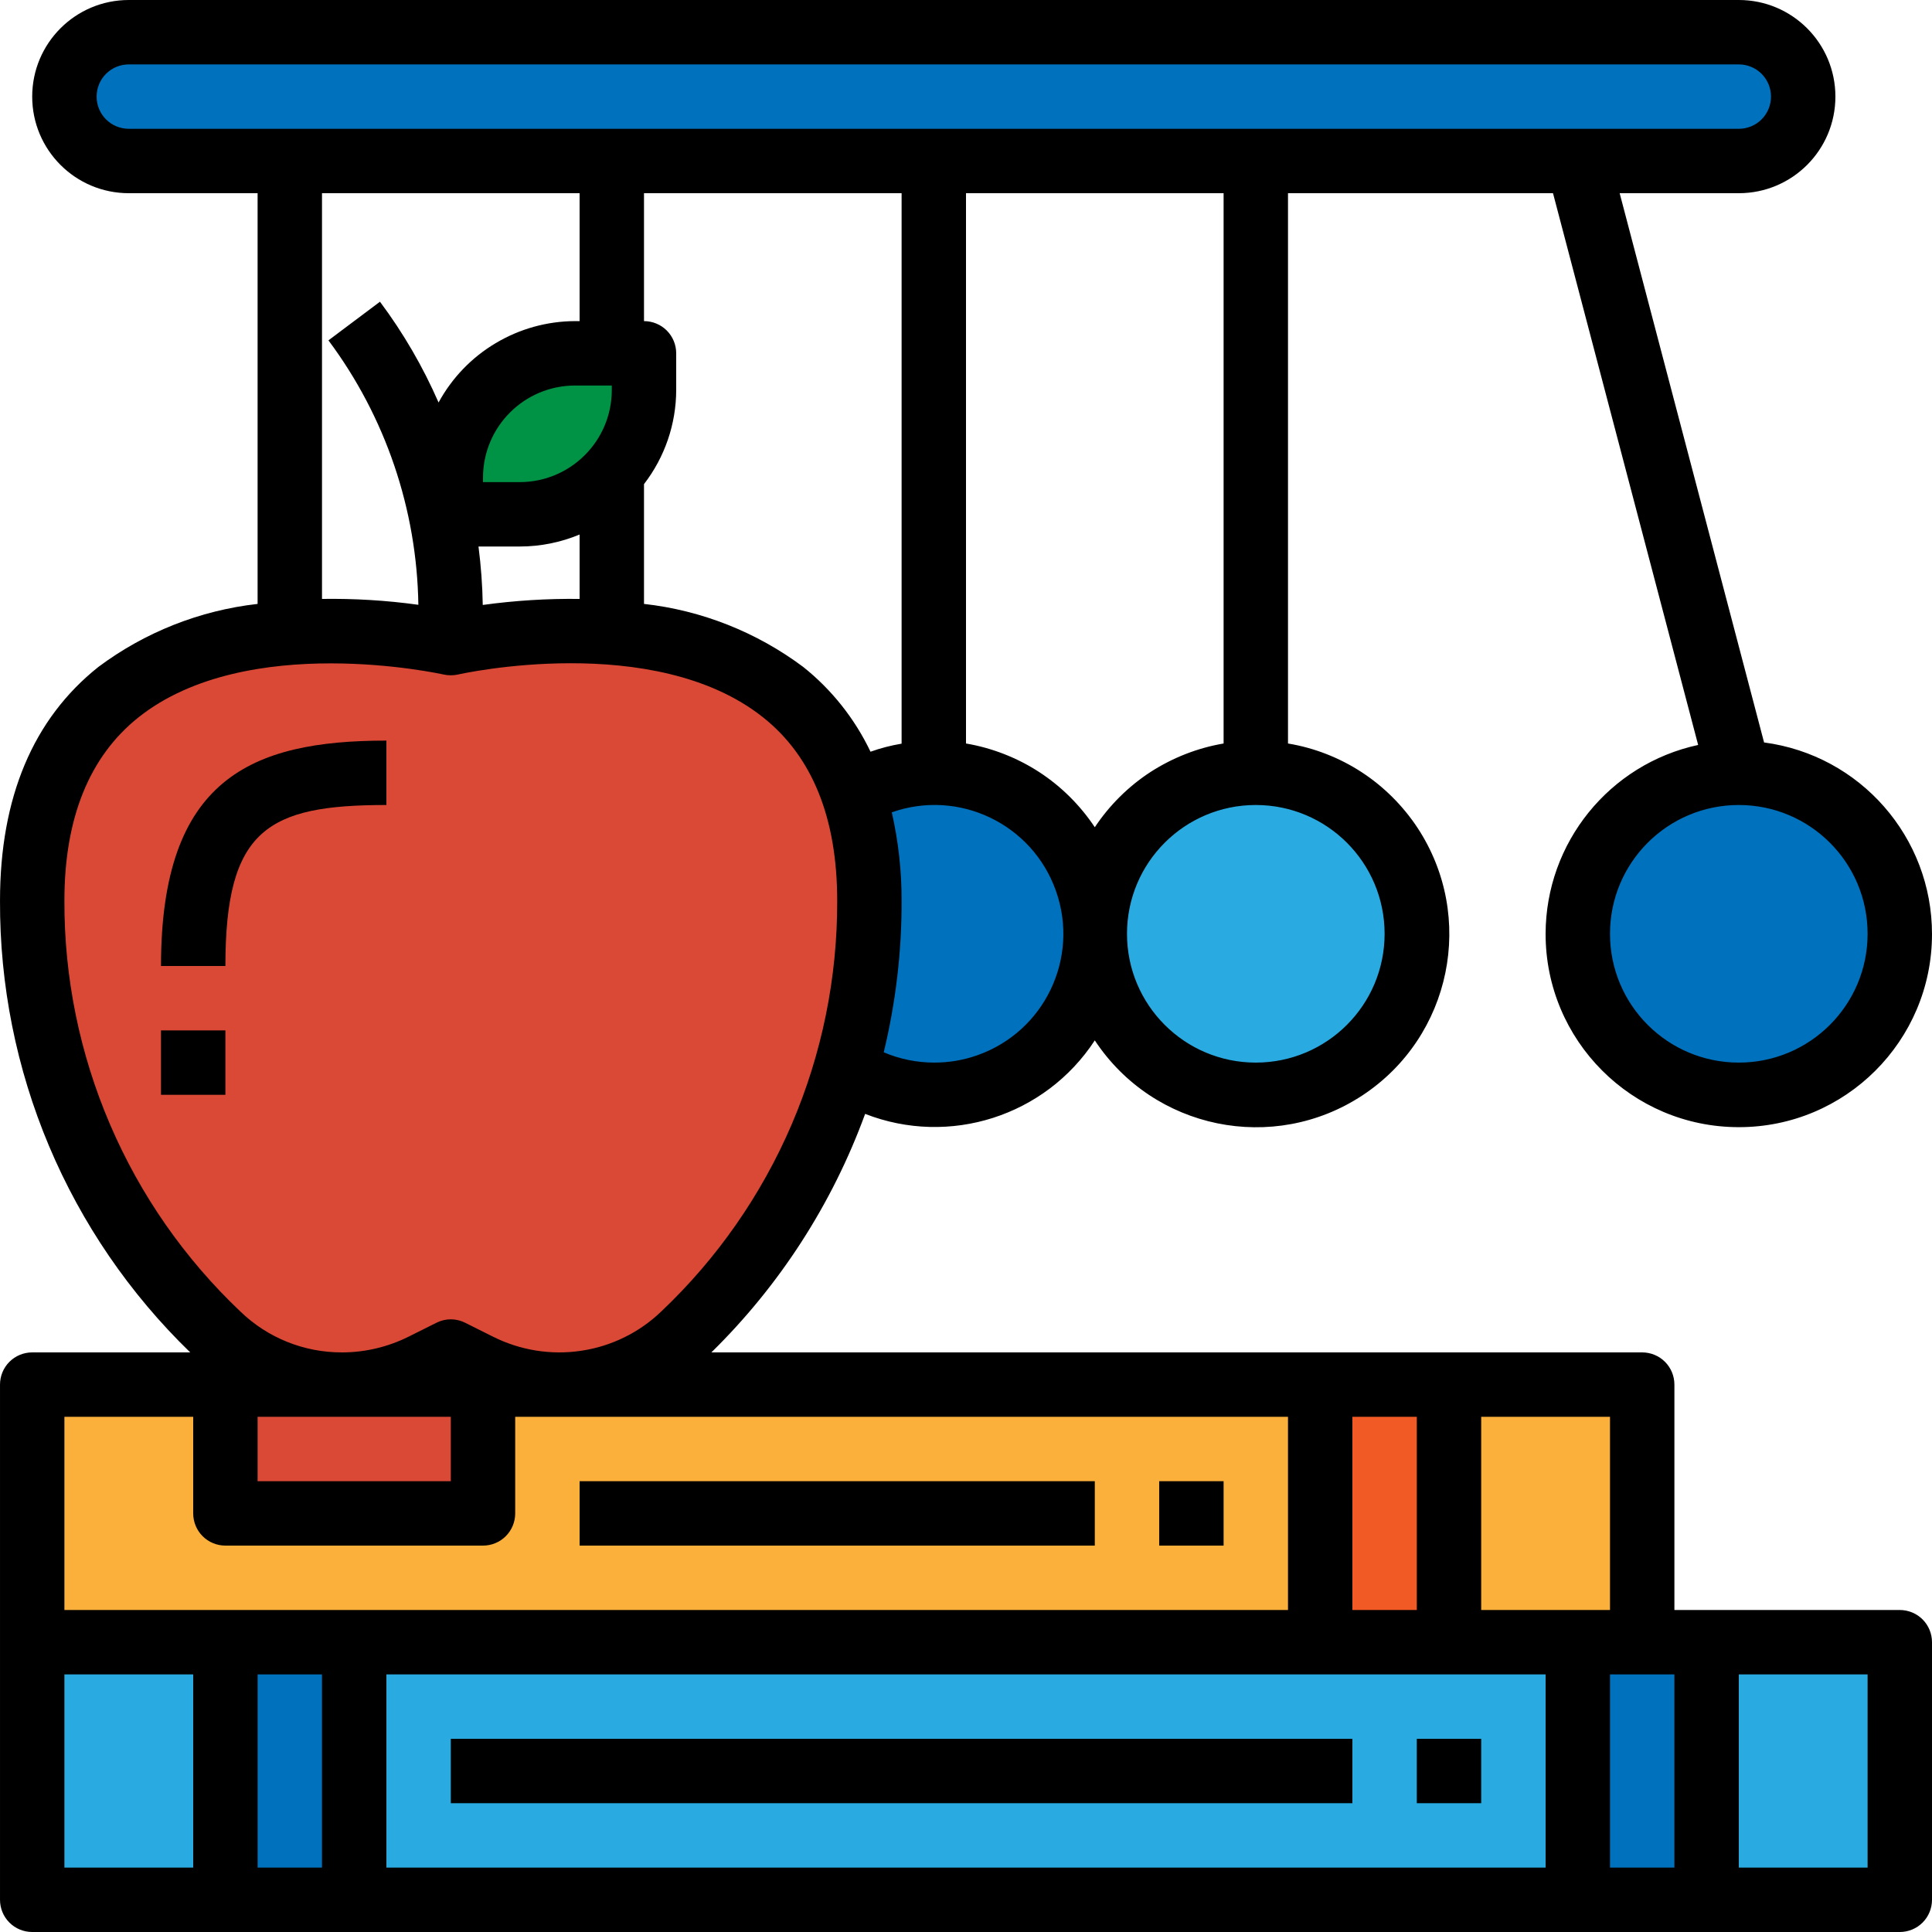 <svg xmlns="http://www.w3.org/2000/svg" width="24" height="24" viewBox="0 0 24 24" fill="none"><g clip-path="url(#clip0_696_14936)"><path d="M0.4 20.4H23.6V23.6H0.4V20.4Z" fill="#29ABE2"></path><path d="M0.4 17.2H20.4V20.4H0.4V17.2Z" fill="#FBB03B"></path><path d="M11.6 13.6C12.704 13.6 13.6 12.705 13.6 11.6C13.6 10.495 12.704 9.6 11.6 9.6C10.495 9.6 9.6 10.495 9.6 11.6C9.6 12.705 10.495 13.6 11.6 13.6Z" fill="#0071BC"></path><path d="M15.6 13.6C16.705 13.6 17.6 12.705 17.6 11.6C17.6 10.495 16.705 9.6 15.6 9.6C14.495 9.6 13.6 10.495 13.6 11.6C13.6 12.705 14.495 13.6 15.6 13.6Z" fill="#29ABE2"></path><path d="M21.6 13.6C22.704 13.6 23.6 12.705 23.6 11.6C23.6 10.495 22.704 9.6 21.6 9.6C20.495 9.6 19.6 10.495 19.6 11.6C19.6 12.705 20.495 13.6 21.6 13.6Z" fill="#0071BC"></path><path d="M5.6 7.989C5.6 7.989 10.8 6.789 10.8 11.189C10.803 12.197 10.6 13.195 10.203 14.122C9.806 15.049 9.224 15.885 8.493 16.579C7.811 17.235 6.789 17.388 5.944 16.962L5.6 16.789L5.256 16.962C4.411 17.388 3.389 17.235 2.707 16.579C1.976 15.885 1.394 15.049 0.997 14.122C0.6 13.195 0.397 12.197 0.4 11.189C0.4 6.789 5.6 7.989 5.6 7.989Z" fill="#DA4836"></path><path d="M2.8 20.4H4.4V23.6H2.8V20.4ZM19.6 20.4H21.2V23.6H19.6V20.4Z" fill="#0071BC"></path><path d="M16.4 17.2H18V20.4H16.4V17.2Z" fill="#F15A24"></path><path d="M2.8 17.2H6V18.8H2.8V17.2Z" fill="#DA4836"></path><path d="M7.143 4.389H8V4.846C8 5.698 7.309 6.389 6.457 6.389H5.6V5.932C5.6 5.08 6.291 4.389 7.143 4.389Z" fill="#009245"></path><path d="M1.6 0.4H21.6C22.042 0.4 22.4 0.758 22.4 1.2C22.4 1.642 22.042 2 21.6 2H1.6C1.158 2 0.8 1.642 0.8 1.2C0.8 0.758 1.158 0.4 1.6 0.4Z" fill="#0071BC"></path><path d="M19.2 11.6C19.199 12.925 20.272 14.001 21.598 14.002C22.923 14.004 23.999 12.931 24 11.605C24.001 10.4 23.109 9.381 21.914 9.223L20.12 2.4H21.6C22.263 2.4 22.8 1.863 22.8 1.2C22.8 0.537 22.263 0 21.6 0H1.6C0.937 0 0.4 0.537 0.4 1.2C0.4 1.863 0.937 2.4 1.6 2.4H3.2V7.502C2.483 7.583 1.8 7.853 1.222 8.285C0.411 8.93 6.72989e-05 9.907 6.72989e-05 11.189C-0.004 12.235 0.203 13.272 0.609 14.236C1.015 15.2 1.612 16.072 2.363 16.8H0.4C0.294 16.8 0.192 16.842 0.117 16.917C0.042 16.992 6.72989e-05 17.094 6.72989e-05 17.2V23.6C6.72989e-05 23.706 0.042 23.808 0.117 23.883C0.192 23.958 0.294 24 0.4 24H23.6C23.706 24 23.808 23.958 23.883 23.883C23.958 23.808 24 23.706 24 23.6V20.4C24 20.294 23.958 20.192 23.883 20.117C23.808 20.042 23.706 20 23.6 20H20.8V17.2C20.8 17.094 20.758 16.992 20.683 16.917C20.608 16.842 20.506 16.8 20.4 16.8H8.837C9.686 15.967 10.339 14.954 10.747 13.837C11.794 14.246 12.985 13.865 13.6 12.924C14.33 14.031 15.818 14.336 16.925 13.607C18.031 12.877 18.337 11.389 17.608 10.282C17.426 10.007 17.189 9.771 16.913 9.591C16.636 9.411 16.326 9.29 16 9.236V2.4H19.292L21.095 9.254C19.991 9.493 19.202 10.47 19.2 11.6ZM1.2 1.2C1.2 1.094 1.242 0.992 1.317 0.917C1.392 0.842 1.494 0.8 1.6 0.8H21.6C21.706 0.8 21.808 0.842 21.883 0.917C21.958 0.992 22 1.094 22 1.2C22 1.306 21.958 1.408 21.883 1.483C21.808 1.558 21.706 1.6 21.6 1.6H1.6C1.494 1.6 1.392 1.558 1.317 1.483C1.242 1.408 1.2 1.306 1.2 1.2ZM11.2 9.238C11.069 9.26 10.94 9.293 10.814 9.338C10.618 8.928 10.333 8.568 9.978 8.285C9.4 7.853 8.717 7.582 8 7.502V6.014C8.258 5.679 8.399 5.269 8.4 4.846V4.389C8.4 4.283 8.358 4.181 8.283 4.106C8.208 4.031 8.106 3.989 8 3.989V2.4H11.2V9.238ZM5.997 7.515C5.993 7.272 5.975 7.03 5.944 6.789H6.457C6.712 6.789 6.965 6.738 7.2 6.64V7.44C6.798 7.435 6.395 7.46 5.997 7.515ZM7.6 4.789V4.846C7.599 5.477 7.088 5.988 6.457 5.989H6V5.932C6.001 5.301 6.512 4.79 7.143 4.789H7.6ZM4 2.4H7.2V3.989H7.143C6.796 3.99 6.455 4.085 6.157 4.263C5.859 4.44 5.614 4.695 5.448 5C5.254 4.556 5.01 4.136 4.72 3.748L4.08 4.228C4.789 5.178 5.179 6.328 5.197 7.513C4.8 7.458 4.4 7.434 4 7.44V2.4ZM1.718 8.913C3.068 7.837 5.486 8.374 5.51 8.379C5.57 8.392 5.631 8.392 5.69 8.379C5.714 8.373 8.125 7.834 9.48 8.912C10.091 9.397 10.4 10.163 10.4 11.189C10.403 12.144 10.211 13.089 9.835 13.967C9.459 14.844 8.907 15.636 8.214 16.292C7.941 16.554 7.593 16.725 7.218 16.78C6.844 16.836 6.461 16.774 6.123 16.604L5.779 16.432C5.723 16.404 5.662 16.389 5.6 16.389C5.538 16.389 5.477 16.404 5.421 16.432L5.077 16.604C4.822 16.731 4.541 16.799 4.256 16.8H4.25C3.779 16.802 3.325 16.62 2.986 16.292C2.293 15.635 1.742 14.844 1.366 13.966C0.99 13.089 0.797 12.144 0.8 11.189C0.8 10.164 1.109 9.4 1.718 8.913ZM3.2 17.6H5.6V18.4H3.2V17.6ZM0.8 17.6H2.4V18.8C2.4 18.906 2.442 19.008 2.517 19.083C2.592 19.158 2.694 19.2 2.8 19.2H6C6.106 19.2 6.208 19.158 6.283 19.083C6.358 19.008 6.4 18.906 6.4 18.8V17.6H16V20H0.8V17.6ZM20.8 20.8V23.2H20V20.8H20.8ZM19.2 23.2H4.8V20.8H19.2V23.2ZM4 20.8V23.2H3.2V20.8H4ZM16.8 20V17.6H17.6V20H16.8ZM0.8 20.8H2.4V23.2H0.8V20.8ZM23.2 23.2H21.6V20.8H23.2V23.2ZM20 20H18.4V17.6H20V20ZM11.6 13.2C11.386 13.199 11.175 13.156 10.978 13.072C11.127 12.455 11.202 11.823 11.2 11.189C11.201 10.82 11.16 10.451 11.078 10.091C11.911 9.797 12.825 10.235 13.118 11.069C13.412 11.902 12.974 12.816 12.14 13.109C11.967 13.17 11.784 13.201 11.6 13.2ZM17.2 11.6C17.2 12.484 16.484 13.2 15.6 13.2C14.716 13.2 14 12.484 14 11.6C14 10.716 14.716 10 15.6 10C16.484 10 17.2 10.716 17.2 11.6ZM15.2 9.236C14.877 9.291 14.568 9.412 14.292 9.59C14.017 9.769 13.782 10.003 13.6 10.276C13.418 10.003 13.183 9.769 12.908 9.59C12.633 9.412 12.324 9.291 12 9.236V2.4H15.2V9.236ZM21.6 10C22.484 10 23.2 10.716 23.2 11.6C23.2 12.484 22.484 13.2 21.6 13.2C20.716 13.2 20 12.484 20 11.6C20 10.716 20.716 10 21.6 10Z" fill="black"></path><path d="M4.8 10V9.2C3.12 9.2 2 9.676 2 12H2.8C2.8 10.302 3.324 10 4.8 10ZM2 12.8H2.8V13.6H2V12.8ZM5.6 21.6H16.8V22.4H5.6V21.6ZM17.6 21.6H18.4V22.4H17.6V21.6ZM7.2 18.4H13.6V19.2H7.2V18.4ZM14.4 18.4H15.2V19.2H14.4V18.4Z" fill="black"></path></g><defs><clipPath id="clip0_696_14936"><rect width="24" height="24" fill="white"></rect></clipPath></defs></svg>